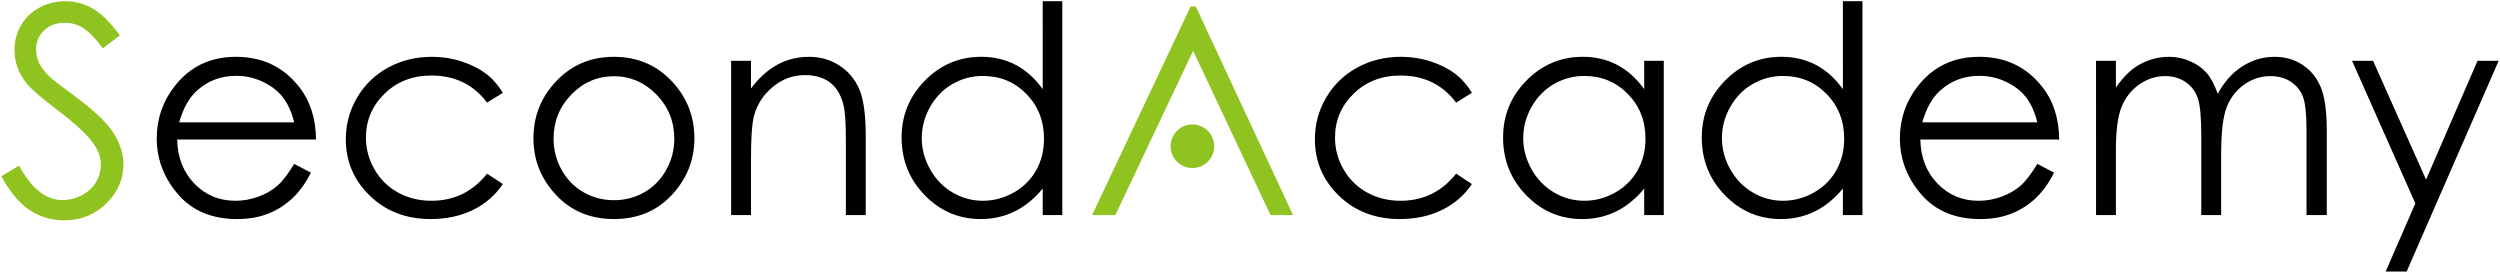 <?xml version="1.0" encoding="utf-8"?>
<!DOCTYPE svg PUBLIC "-//W3C//DTD SVG 1.1//EN" "http://www.w3.org/Graphics/SVG/1.1/DTD/svg11.dtd">
<svg version="1.1" xmlns="http://www.w3.org/2000/svg" xmlns:xlink="http://www.w3.org/1999/xlink" x="0px"
	 y="0px" width="220px" height="24px" viewBox="0 0 220 24" style="enable-background:new 0 0 220 24;" xml:space="preserve">
<style type="text/css">
<![CDATA[
	.st0{fill:#8FC31F;}
]]>
</style>
<g>
	<path class="st0" d="M0.116,15.508l1.56-0.936c1.099,2.021,2.367,3.032,3.807,3.032c0.616,0,1.194-0.144,1.735-0.431
		c0.54-0.287,0.952-0.672,1.235-1.154s0.424-0.994,0.424-1.535c0-0.615-0.208-1.219-0.624-1.81
		c-0.574-0.815-1.622-1.798-3.145-2.945C3.577,8.572,2.625,7.736,2.25,7.221C1.601,6.355,1.276,5.42,1.276,4.412
		c0-0.799,0.191-1.526,0.574-2.184s0.922-1.176,1.616-1.554c0.695-0.379,1.45-0.567,2.266-0.567c0.865,0,1.674,0.214,2.428,0.643
		c0.753,0.428,1.549,1.217,2.39,2.365L9.051,4.25c-0.69-0.915-1.279-1.518-1.766-1.81C6.798,2.149,6.268,2.004,5.694,2.004
		c-0.74,0-1.346,0.225-1.815,0.674S3.173,3.68,3.173,4.338c0,0.399,0.083,0.786,0.249,1.16C3.589,5.873,3.893,6.28,4.333,6.722
		c0.242,0.233,1.032,0.845,2.372,1.835c1.589,1.173,2.679,2.217,3.27,3.132s0.886,1.835,0.886,2.759
		c0,1.331-0.505,2.487-1.516,3.469c-1.012,0.982-2.24,1.473-3.688,1.473c-1.115,0-2.126-0.297-3.032-0.893
		C1.717,17.902,0.881,16.906,0.116,15.508z"/>
	<path d="M25.887,14.422l1.474,0.773c-0.483,0.949-1.041,1.715-1.675,2.297c-0.633,0.582-1.345,1.025-2.136,1.329
		s-1.687,0.456-2.686,0.456c-2.216,0-3.947-0.727-5.197-2.178c-1.249-1.453-1.873-3.094-1.873-4.924
		c0-1.723,0.528-3.258,1.586-4.605c1.341-1.715,3.136-2.571,5.384-2.571c2.315,0,4.164,0.878,5.547,2.634
		c0.982,1.239,1.482,2.787,1.499,4.643H15.591c0.033,1.577,0.537,2.87,1.512,3.879c0.975,1.008,2.179,1.513,3.611,1.513
		c0.691,0,1.364-0.12,2.019-0.36c0.653-0.24,1.21-0.561,1.668-0.957C24.859,15.951,25.354,15.309,25.887,14.422z M25.887,10.766
		c-0.232-0.932-0.572-1.678-1.018-2.234c-0.446-0.558-1.035-1.007-1.769-1.348c-0.733-0.342-1.504-0.512-2.312-0.512
		c-1.333,0-2.479,0.428-3.437,1.285c-0.7,0.624-1.229,1.561-1.587,2.809H25.887z"/>
	<path d="M44.247,8.17l-1.386,0.86c-1.196-1.589-2.829-2.384-4.898-2.384c-1.654,0-3.027,0.532-4.12,1.596
		c-1.093,1.064-1.64,2.355-1.64,3.877c0,0.988,0.251,1.92,0.755,2.793c0.502,0.872,1.192,1.549,2.068,2.031
		c0.877,0.482,1.86,0.724,2.948,0.724c1.995,0,3.624-0.795,4.887-2.384l1.386,0.911c-0.649,0.978-1.521,1.735-2.615,2.274
		c-1.094,0.539-2.34,0.809-3.737,0.809c-2.146,0-3.928-0.683-5.342-2.047c-1.414-1.365-2.122-3.025-2.122-4.98
		c0-1.314,0.331-2.535,0.992-3.662c0.662-1.128,1.571-2.008,2.728-2.641c1.156-0.632,2.45-0.948,3.881-0.948
		c0.899,0,1.767,0.138,2.603,0.412s1.546,0.632,2.128,1.073S43.838,7.486,44.247,8.17z"/>
	<path d="M54.031,4.999c2.093,0,3.826,0.757,5.201,2.271c1.25,1.382,1.876,3.017,1.876,4.905c0,1.896-0.661,3.555-1.981,4.973
		c-1.321,1.419-3.021,2.129-5.096,2.129c-2.083,0-3.786-0.71-5.107-2.129c-1.32-1.418-1.981-3.076-1.981-4.973
		c0-1.881,0.625-3.512,1.876-4.893C50.193,5.76,51.931,4.999,54.031,4.999z M54.025,6.709c-1.453,0-2.701,0.537-3.745,1.609
		c-1.044,1.074-1.565,2.372-1.565,3.895c0,0.982,0.238,1.896,0.714,2.746c0.476,0.848,1.119,1.504,1.929,1.965
		c0.81,0.463,1.699,0.693,2.668,0.693s1.857-0.23,2.668-0.693c0.81-0.461,1.453-1.117,1.929-1.965
		c0.476-0.85,0.714-1.764,0.714-2.746c0-1.522-0.524-2.82-1.572-3.895C56.715,7.246,55.469,6.709,54.025,6.709z"/>
	<path d="M64.34,5.349h1.747v2.434c0.699-0.932,1.473-1.628,2.321-2.091c0.849-0.461,1.772-0.692,2.771-0.692
		c1.016,0,1.916,0.259,2.702,0.774s1.366,1.21,1.741,2.084c0.374,0.873,0.562,2.234,0.562,4.081v6.989h-1.747V12.45
		c0-1.564-0.065-2.608-0.194-3.133c-0.203-0.898-0.592-1.575-1.165-2.028c-0.574-0.453-1.323-0.68-2.247-0.68
		c-1.057,0-2.004,0.35-2.84,1.049c-0.836,0.698-1.388,1.563-1.654,2.596c-0.166,0.674-0.249,1.904-0.249,3.693v4.98H64.34V5.349z"/>
	<path d="M93.482,0.107v18.82h-1.723v-2.334c-0.731,0.891-1.554,1.561-2.465,2.01s-1.907,0.674-2.989,0.674
		c-1.922,0-3.563-0.697-4.923-2.091s-2.041-3.089-2.041-5.086c0-1.955,0.687-3.628,2.06-5.017c1.373-1.391,3.024-2.085,4.955-2.085
		c1.114,0,2.123,0.237,3.026,0.712c0.902,0.474,1.695,1.186,2.377,2.134V0.107H93.482z M86.5,6.684c-0.973,0-1.87,0.24-2.693,0.717
		c-0.823,0.479-1.478,1.149-1.963,2.014c-0.486,0.864-0.729,1.779-0.729,2.742c0,0.957,0.245,1.871,0.735,2.743
		s1.149,1.552,1.976,2.038c0.827,0.486,1.714,0.729,2.662,0.729c0.955,0,1.861-0.241,2.718-0.724
		c0.855-0.482,1.514-1.134,1.976-1.957c0.461-0.822,0.691-1.749,0.691-2.779c0-1.57-0.518-2.885-1.552-3.939
		C89.285,7.212,88.012,6.684,86.5,6.684z"/>
	<path class="st0" d="M104.995,4.469L98.15,18.928h-2.047l8.674-18.359h0.449l8.562,18.359h-1.981L104.995,4.469z"/>
	<path d="M129.526,8.17l-1.386,0.86c-1.197-1.589-2.83-2.384-4.899-2.384c-1.653,0-3.027,0.532-4.12,1.596
		c-1.093,1.064-1.639,2.355-1.639,3.877c0,0.988,0.251,1.92,0.754,2.793c0.503,0.872,1.193,1.549,2.069,2.031
		c0.877,0.482,1.859,0.724,2.948,0.724c1.994,0,3.623-0.795,4.887-2.384l1.386,0.911c-0.649,0.978-1.521,1.735-2.615,2.274
		c-1.094,0.539-2.34,0.809-3.737,0.809c-2.147,0-3.928-0.683-5.342-2.047c-1.415-1.365-2.122-3.025-2.122-4.98
		c0-1.314,0.331-2.535,0.992-3.662c0.662-1.128,1.57-2.008,2.728-2.641c1.156-0.632,2.45-0.948,3.881-0.948
		c0.898,0,1.767,0.138,2.603,0.412s1.545,0.632,2.128,1.073C128.623,6.926,129.118,7.486,129.526,8.17z"/>
	<path d="M146.412,5.349v13.579h-1.723v-2.334c-0.731,0.891-1.554,1.561-2.465,2.01s-1.907,0.674-2.989,0.674
		c-1.922,0-3.563-0.697-4.923-2.091s-2.041-3.089-2.041-5.086c0-1.955,0.687-3.628,2.06-5.017c1.373-1.391,3.024-2.085,4.955-2.085
		c1.114,0,2.123,0.237,3.026,0.712c0.902,0.474,1.695,1.186,2.377,2.134V5.349H146.412z M139.429,6.684
		c-0.973,0-1.87,0.24-2.693,0.717c-0.823,0.479-1.478,1.149-1.963,2.014c-0.486,0.864-0.729,1.779-0.729,2.742
		c0,0.957,0.245,1.871,0.735,2.743s1.149,1.552,1.976,2.038c0.827,0.486,1.714,0.729,2.662,0.729c0.955,0,1.861-0.241,2.718-0.724
		c0.855-0.482,1.514-1.134,1.976-1.957c0.461-0.822,0.691-1.749,0.691-2.779c0-1.57-0.518-2.885-1.552-3.939
		C142.214,7.212,140.941,6.684,139.429,6.684z"/>
	<path d="M163.897,0.107v18.82h-1.723v-2.334c-0.732,0.891-1.554,1.561-2.465,2.01s-1.907,0.674-2.989,0.674
		c-1.922,0-3.563-0.697-4.923-2.091s-2.041-3.089-2.041-5.086c0-1.955,0.687-3.628,2.06-5.017c1.372-1.391,3.024-2.085,4.954-2.085
		c1.115,0,2.124,0.237,3.027,0.712c0.902,0.474,1.694,1.186,2.377,2.134V0.107H163.897z M156.914,6.684
		c-0.972,0-1.87,0.24-2.692,0.717c-0.823,0.479-1.478,1.149-1.963,2.014c-0.486,0.864-0.729,1.779-0.729,2.742
		c0,0.957,0.245,1.871,0.735,2.743s1.149,1.552,1.976,2.038c0.827,0.486,1.714,0.729,2.662,0.729c0.955,0,1.861-0.241,2.718-0.724
		c0.855-0.482,1.514-1.134,1.976-1.957c0.461-0.822,0.691-1.749,0.691-2.779c0-1.57-0.518-2.885-1.552-3.939
		C159.7,7.212,158.426,6.684,156.914,6.684z"/>
	<path d="M179.285,14.422l1.474,0.773c-0.483,0.949-1.041,1.715-1.675,2.297c-0.633,0.582-1.345,1.025-2.136,1.329
		s-1.687,0.456-2.686,0.456c-2.216,0-3.947-0.727-5.197-2.178c-1.249-1.453-1.873-3.094-1.873-4.924
		c0-1.723,0.528-3.258,1.586-4.605c1.341-1.715,3.136-2.571,5.384-2.571c2.315,0,4.164,0.878,5.547,2.634
		c0.982,1.239,1.482,2.787,1.499,4.643h-12.219c0.033,1.577,0.537,2.87,1.512,3.879c0.975,1.008,2.179,1.513,3.611,1.513
		c0.691,0,1.364-0.12,2.019-0.36c0.653-0.24,1.209-0.561,1.668-0.957C178.256,15.951,178.751,15.309,179.285,14.422z
		 M179.285,10.766c-0.233-0.932-0.572-1.678-1.018-2.234c-0.446-0.558-1.035-1.007-1.769-1.348
		c-0.733-0.342-1.504-0.512-2.312-0.512c-1.333,0-2.479,0.428-3.437,1.285c-0.7,0.624-1.229,1.561-1.587,2.809H179.285z"/>
	<path d="M184.452,5.349h1.748v2.347c0.607-0.865,1.232-1.498,1.874-1.897c0.883-0.532,1.812-0.799,2.786-0.799
		c0.658,0,1.282,0.129,1.874,0.388c0.592,0.258,1.075,0.601,1.449,1.029c0.375,0.428,0.7,1.042,0.976,1.84
		c0.58-1.064,1.307-1.873,2.178-2.427c0.872-0.554,1.811-0.83,2.814-0.83c0.938,0,1.766,0.237,2.484,0.712
		c0.718,0.474,1.251,1.135,1.6,1.984c0.349,0.848,0.522,2.121,0.522,3.818v7.414h-1.784v-7.414c0-1.455-0.104-2.456-0.312-3.002
		c-0.207-0.545-0.562-0.983-1.063-1.316c-0.501-0.332-1.101-0.499-1.797-0.499c-0.846,0-1.619,0.25-2.32,0.749
		s-1.213,1.165-1.536,1.997s-0.485,2.222-0.485,4.169v5.316h-1.747v-6.952c0-1.64-0.102-2.752-0.306-3.339
		c-0.204-0.586-0.56-1.057-1.067-1.41c-0.507-0.354-1.11-0.53-1.81-0.53c-0.807,0-1.562,0.243-2.265,0.73s-1.224,1.142-1.561,1.966
		c-0.337,0.823-0.505,2.084-0.505,3.781v5.754h-1.748V5.349z"/>
	<path d="M206.979,5.349h1.848l4.666,10.456l4.531-10.456h1.86l-8.1,18.546h-1.846l2.613-5.996L206.979,5.349z"/>
	<circle class="st0" cx="104.933" cy="12.868" r="1.917"/>
</g>
</svg>
